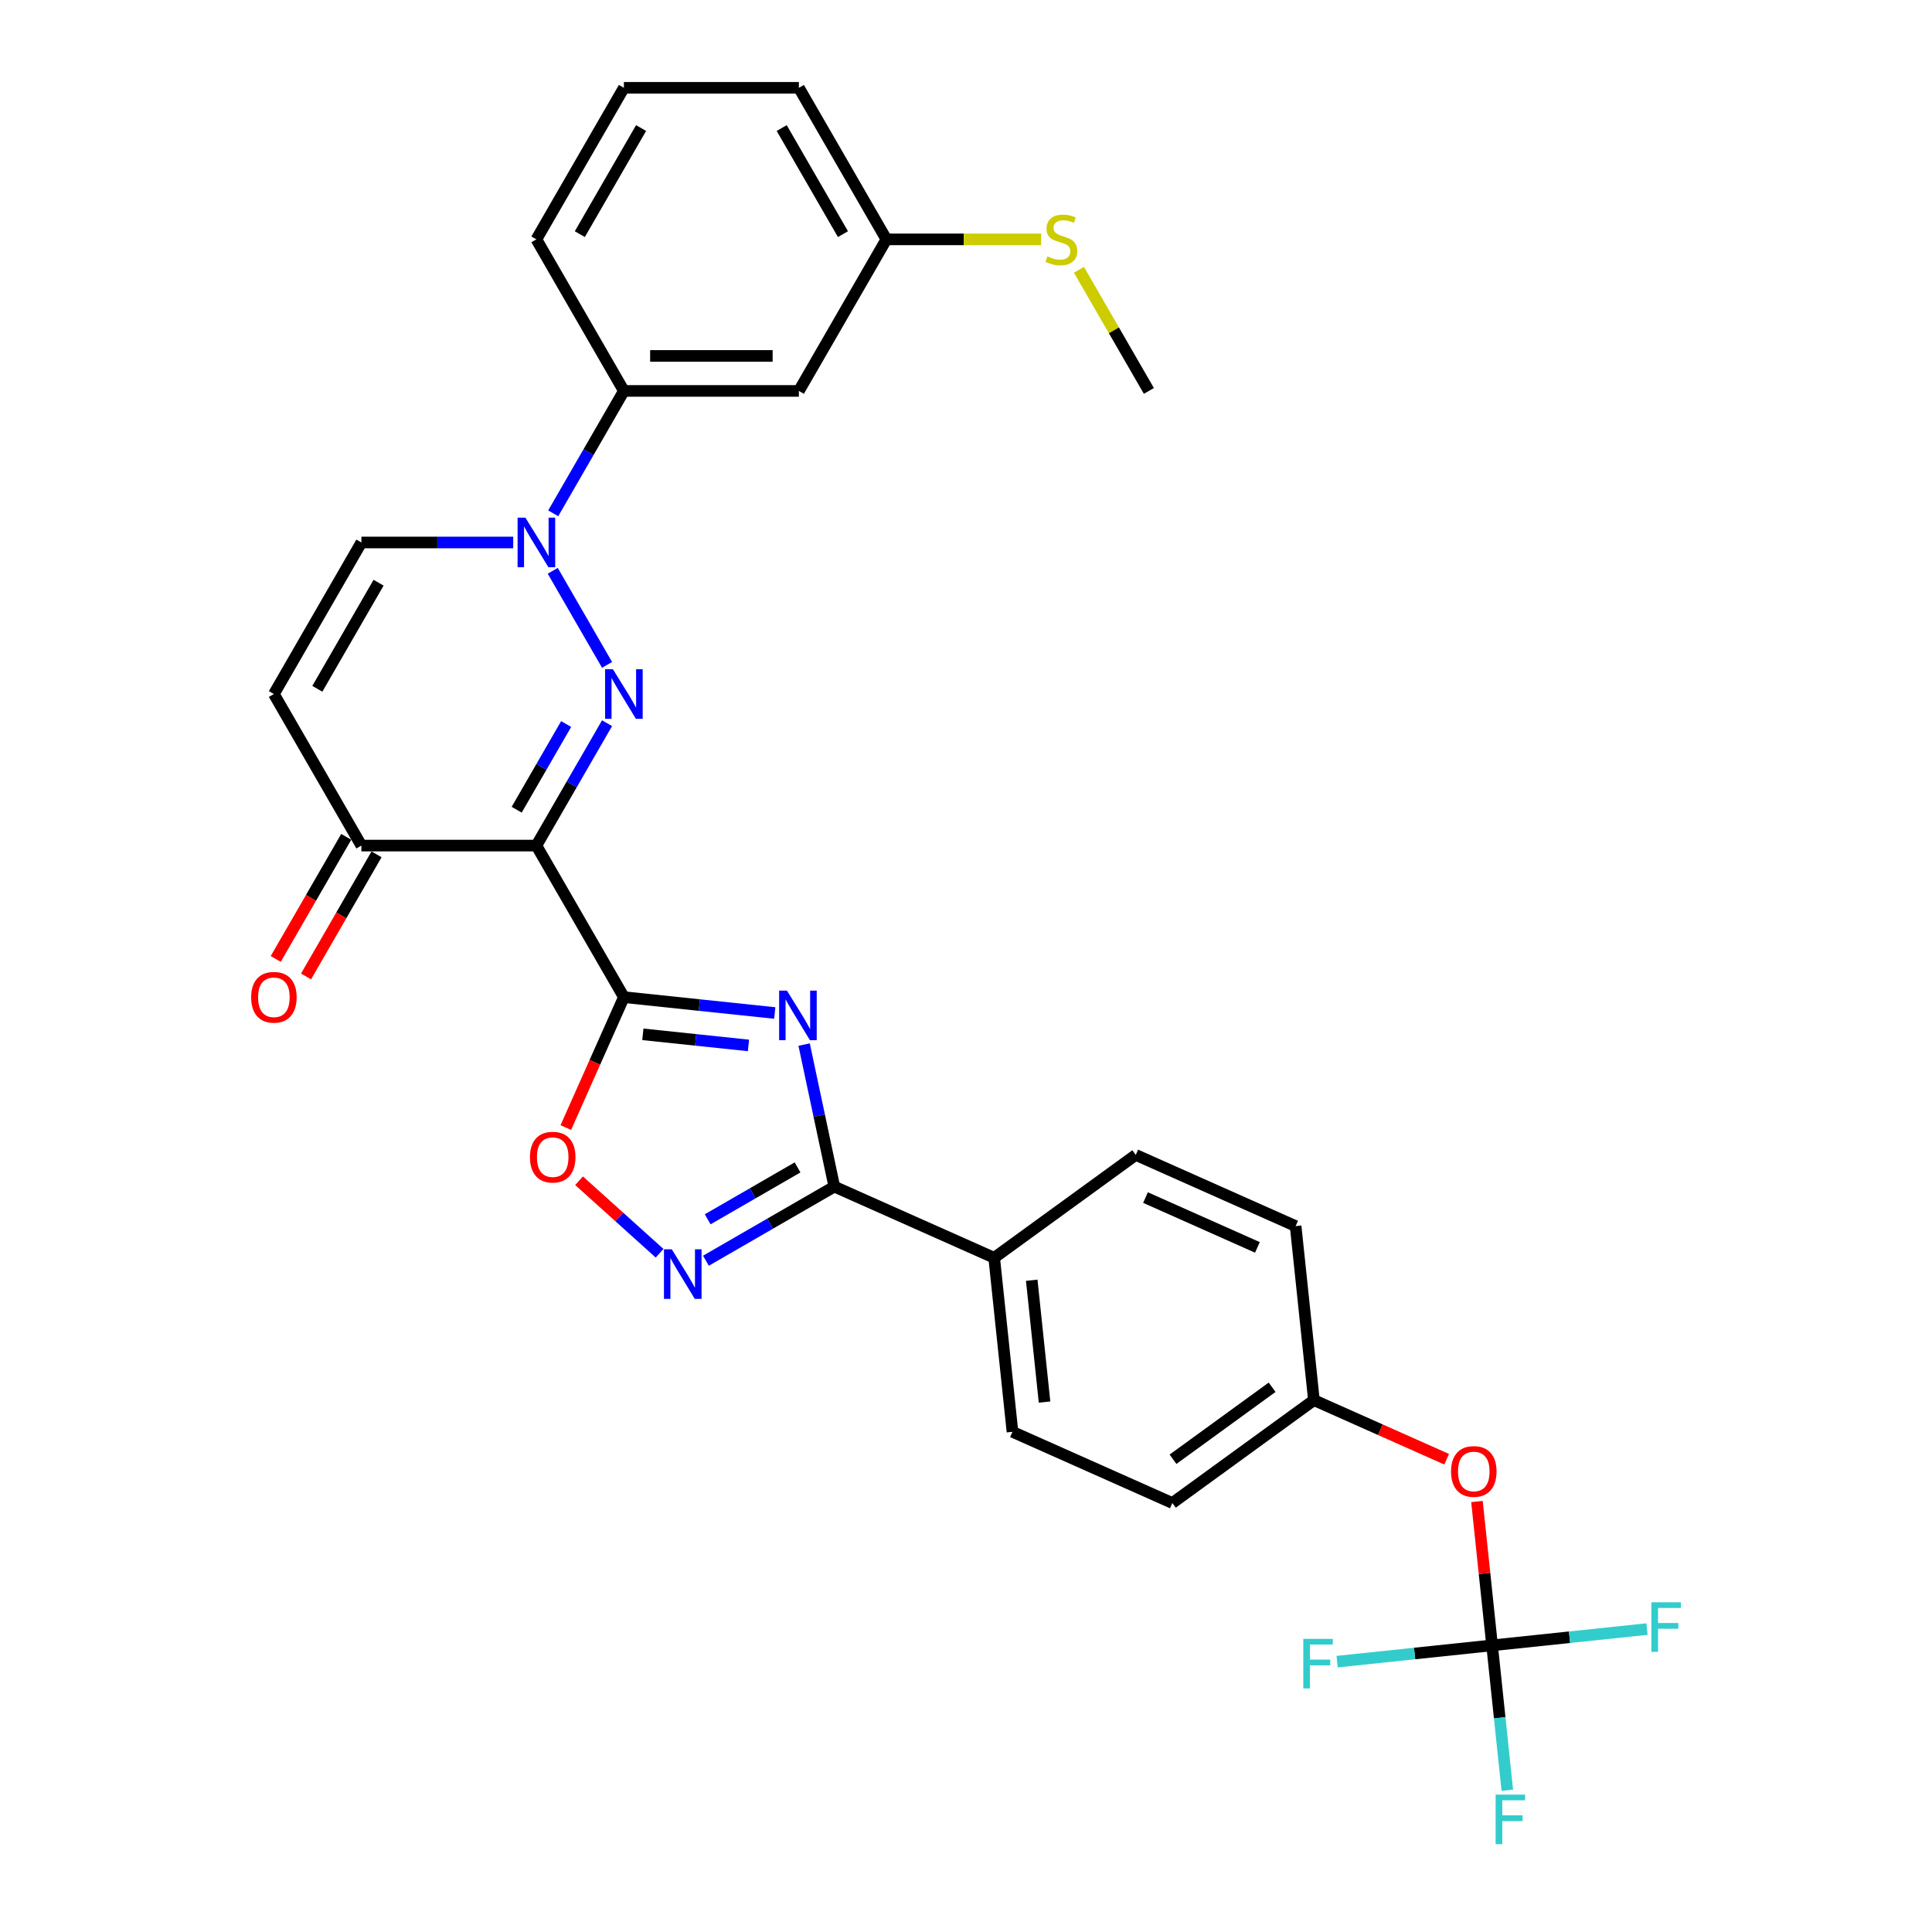 <?xml version='1.0' encoding='iso-8859-1'?>
<svg version='1.1' baseProfile='full'
              xmlns='http://www.w3.org/2000/svg'
                      xmlns:rdkit='http://www.rdkit.org/xml'
                      xmlns:xlink='http://www.w3.org/1999/xlink'
                  xml:space='preserve'
width='1000px' height='1000px' viewBox='0 0 1000 1000'>
<!-- END OF HEADER -->
<rect style='opacity:1.0;fill:#FFFFFF;stroke:none' width='1000' height='1000' x='0' y='0'> </rect>
<path class='bond-0' d='M 322.924,516.118 L 277.634,437.674' style='fill:none;fill-rule:evenodd;stroke:#000000;stroke-width:6px;stroke-linecap:butt;stroke-linejoin:miter;stroke-opacity:1' />
<path class='bond-2' d='M 322.924,516.118 L 361.969,520.222' style='fill:none;fill-rule:evenodd;stroke:#000000;stroke-width:6px;stroke-linecap:butt;stroke-linejoin:miter;stroke-opacity:1' />
<path class='bond-2' d='M 361.969,520.222 L 401.014,524.326' style='fill:none;fill-rule:evenodd;stroke:#0000FF;stroke-width:6px;stroke-linecap:butt;stroke-linejoin:miter;stroke-opacity:1' />
<path class='bond-2' d='M 332.744,535.366 L 360.075,538.238' style='fill:none;fill-rule:evenodd;stroke:#000000;stroke-width:6px;stroke-linecap:butt;stroke-linejoin:miter;stroke-opacity:1' />
<path class='bond-2' d='M 360.075,538.238 L 387.407,541.111' style='fill:none;fill-rule:evenodd;stroke:#0000FF;stroke-width:6px;stroke-linecap:butt;stroke-linejoin:miter;stroke-opacity:1' />
<path class='bond-6' d='M 322.924,516.118 L 307.894,549.874' style='fill:none;fill-rule:evenodd;stroke:#000000;stroke-width:6px;stroke-linecap:butt;stroke-linejoin:miter;stroke-opacity:1' />
<path class='bond-6' d='M 307.894,549.874 L 292.865,583.631' style='fill:none;fill-rule:evenodd;stroke:#FF0000;stroke-width:6px;stroke-linecap:butt;stroke-linejoin:miter;stroke-opacity:1' />
<path class='bond-1' d='M 277.634,437.674 L 295.923,405.997' style='fill:none;fill-rule:evenodd;stroke:#000000;stroke-width:6px;stroke-linecap:butt;stroke-linejoin:miter;stroke-opacity:1' />
<path class='bond-1' d='M 295.923,405.997 L 314.211,374.321' style='fill:none;fill-rule:evenodd;stroke:#0000FF;stroke-width:6px;stroke-linecap:butt;stroke-linejoin:miter;stroke-opacity:1' />
<path class='bond-1' d='M 267.432,419.113 L 280.234,396.939' style='fill:none;fill-rule:evenodd;stroke:#000000;stroke-width:6px;stroke-linecap:butt;stroke-linejoin:miter;stroke-opacity:1' />
<path class='bond-1' d='M 280.234,396.939 L 293.036,374.766' style='fill:none;fill-rule:evenodd;stroke:#0000FF;stroke-width:6px;stroke-linecap:butt;stroke-linejoin:miter;stroke-opacity:1' />
<path class='bond-7' d='M 277.634,437.674 L 187.055,437.674' style='fill:none;fill-rule:evenodd;stroke:#000000;stroke-width:6px;stroke-linecap:butt;stroke-linejoin:miter;stroke-opacity:1' />
<path class='bond-3' d='M 314.211,344.14 L 286.095,295.441' style='fill:none;fill-rule:evenodd;stroke:#0000FF;stroke-width:6px;stroke-linecap:butt;stroke-linejoin:miter;stroke-opacity:1' />
<path class='bond-4' d='M 416.214,540.677 L 424.027,577.431' style='fill:none;fill-rule:evenodd;stroke:#0000FF;stroke-width:6px;stroke-linecap:butt;stroke-linejoin:miter;stroke-opacity:1' />
<path class='bond-4' d='M 424.027,577.431 L 431.839,614.186' style='fill:none;fill-rule:evenodd;stroke:#000000;stroke-width:6px;stroke-linecap:butt;stroke-linejoin:miter;stroke-opacity:1' />
<path class='bond-11' d='M 286.347,265.696 L 304.635,234.019' style='fill:none;fill-rule:evenodd;stroke:#0000FF;stroke-width:6px;stroke-linecap:butt;stroke-linejoin:miter;stroke-opacity:1' />
<path class='bond-11' d='M 304.635,234.019 L 322.924,202.342' style='fill:none;fill-rule:evenodd;stroke:#000000;stroke-width:6px;stroke-linecap:butt;stroke-linejoin:miter;stroke-opacity:1' />
<path class='bond-31' d='M 265.641,280.786 L 226.348,280.786' style='fill:none;fill-rule:evenodd;stroke:#0000FF;stroke-width:6px;stroke-linecap:butt;stroke-linejoin:miter;stroke-opacity:1' />
<path class='bond-31' d='M 226.348,280.786 L 187.055,280.786' style='fill:none;fill-rule:evenodd;stroke:#000000;stroke-width:6px;stroke-linecap:butt;stroke-linejoin:miter;stroke-opacity:1' />
<path class='bond-12' d='M 431.839,614.186 L 514.587,651.028' style='fill:none;fill-rule:evenodd;stroke:#000000;stroke-width:6px;stroke-linecap:butt;stroke-linejoin:miter;stroke-opacity:1' />
<path class='bond-30' d='M 431.839,614.186 L 398.614,633.369' style='fill:none;fill-rule:evenodd;stroke:#000000;stroke-width:6px;stroke-linecap:butt;stroke-linejoin:miter;stroke-opacity:1' />
<path class='bond-30' d='M 398.614,633.369 L 365.388,652.552' style='fill:none;fill-rule:evenodd;stroke:#0000FF;stroke-width:6px;stroke-linecap:butt;stroke-linejoin:miter;stroke-opacity:1' />
<path class='bond-30' d='M 412.814,604.252 L 389.556,617.68' style='fill:none;fill-rule:evenodd;stroke:#000000;stroke-width:6px;stroke-linecap:butt;stroke-linejoin:miter;stroke-opacity:1' />
<path class='bond-30' d='M 389.556,617.68 L 366.298,631.108' style='fill:none;fill-rule:evenodd;stroke:#0000FF;stroke-width:6px;stroke-linecap:butt;stroke-linejoin:miter;stroke-opacity:1' />
<path class='bond-5' d='M 341.403,648.677 L 320.56,629.911' style='fill:none;fill-rule:evenodd;stroke:#0000FF;stroke-width:6px;stroke-linecap:butt;stroke-linejoin:miter;stroke-opacity:1' />
<path class='bond-5' d='M 320.56,629.911 L 299.718,611.144' style='fill:none;fill-rule:evenodd;stroke:#FF0000;stroke-width:6px;stroke-linecap:butt;stroke-linejoin:miter;stroke-opacity:1' />
<path class='bond-8' d='M 187.055,437.674 L 141.765,359.23' style='fill:none;fill-rule:evenodd;stroke:#000000;stroke-width:6px;stroke-linecap:butt;stroke-linejoin:miter;stroke-opacity:1' />
<path class='bond-15' d='M 179.211,433.145 L 160.964,464.749' style='fill:none;fill-rule:evenodd;stroke:#000000;stroke-width:6px;stroke-linecap:butt;stroke-linejoin:miter;stroke-opacity:1' />
<path class='bond-15' d='M 160.964,464.749 L 142.717,496.354' style='fill:none;fill-rule:evenodd;stroke:#FF0000;stroke-width:6px;stroke-linecap:butt;stroke-linejoin:miter;stroke-opacity:1' />
<path class='bond-15' d='M 194.899,442.203 L 176.653,473.807' style='fill:none;fill-rule:evenodd;stroke:#000000;stroke-width:6px;stroke-linecap:butt;stroke-linejoin:miter;stroke-opacity:1' />
<path class='bond-15' d='M 176.653,473.807 L 158.406,505.411' style='fill:none;fill-rule:evenodd;stroke:#FF0000;stroke-width:6px;stroke-linecap:butt;stroke-linejoin:miter;stroke-opacity:1' />
<path class='bond-9' d='M 141.765,359.23 L 187.055,280.786' style='fill:none;fill-rule:evenodd;stroke:#000000;stroke-width:6px;stroke-linecap:butt;stroke-linejoin:miter;stroke-opacity:1' />
<path class='bond-9' d='M 164.248,356.521 L 195.95,301.611' style='fill:none;fill-rule:evenodd;stroke:#000000;stroke-width:6px;stroke-linecap:butt;stroke-linejoin:miter;stroke-opacity:1' />
<path class='bond-10' d='M 772.3,851.636 L 768.388,814.412' style='fill:none;fill-rule:evenodd;stroke:#000000;stroke-width:6px;stroke-linecap:butt;stroke-linejoin:miter;stroke-opacity:1' />
<path class='bond-10' d='M 768.388,814.412 L 764.475,777.187' style='fill:none;fill-rule:evenodd;stroke:#FF0000;stroke-width:6px;stroke-linecap:butt;stroke-linejoin:miter;stroke-opacity:1' />
<path class='bond-18' d='M 772.3,851.636 L 776.241,889.133' style='fill:none;fill-rule:evenodd;stroke:#000000;stroke-width:6px;stroke-linecap:butt;stroke-linejoin:miter;stroke-opacity:1' />
<path class='bond-18' d='M 776.241,889.133 L 780.182,926.629' style='fill:none;fill-rule:evenodd;stroke:#33CCCC;stroke-width:6px;stroke-linecap:butt;stroke-linejoin:miter;stroke-opacity:1' />
<path class='bond-19' d='M 772.3,851.636 L 812.396,847.422' style='fill:none;fill-rule:evenodd;stroke:#000000;stroke-width:6px;stroke-linecap:butt;stroke-linejoin:miter;stroke-opacity:1' />
<path class='bond-19' d='M 812.396,847.422 L 852.492,843.208' style='fill:none;fill-rule:evenodd;stroke:#33CCCC;stroke-width:6px;stroke-linecap:butt;stroke-linejoin:miter;stroke-opacity:1' />
<path class='bond-20' d='M 772.3,851.636 L 732.204,855.851' style='fill:none;fill-rule:evenodd;stroke:#000000;stroke-width:6px;stroke-linecap:butt;stroke-linejoin:miter;stroke-opacity:1' />
<path class='bond-20' d='M 732.204,855.851 L 692.108,860.065' style='fill:none;fill-rule:evenodd;stroke:#33CCCC;stroke-width:6px;stroke-linecap:butt;stroke-linejoin:miter;stroke-opacity:1' />
<path class='bond-13' d='M 322.924,202.342 L 413.503,202.342' style='fill:none;fill-rule:evenodd;stroke:#000000;stroke-width:6px;stroke-linecap:butt;stroke-linejoin:miter;stroke-opacity:1' />
<path class='bond-13' d='M 336.511,184.227 L 399.916,184.227' style='fill:none;fill-rule:evenodd;stroke:#000000;stroke-width:6px;stroke-linecap:butt;stroke-linejoin:miter;stroke-opacity:1' />
<path class='bond-26' d='M 322.924,202.342 L 277.634,123.898' style='fill:none;fill-rule:evenodd;stroke:#000000;stroke-width:6px;stroke-linecap:butt;stroke-linejoin:miter;stroke-opacity:1' />
<path class='bond-16' d='M 514.587,651.028 L 524.056,741.111' style='fill:none;fill-rule:evenodd;stroke:#000000;stroke-width:6px;stroke-linecap:butt;stroke-linejoin:miter;stroke-opacity:1' />
<path class='bond-16' d='M 534.024,662.647 L 540.652,725.705' style='fill:none;fill-rule:evenodd;stroke:#000000;stroke-width:6px;stroke-linecap:butt;stroke-linejoin:miter;stroke-opacity:1' />
<path class='bond-17' d='M 514.587,651.028 L 587.868,597.787' style='fill:none;fill-rule:evenodd;stroke:#000000;stroke-width:6px;stroke-linecap:butt;stroke-linejoin:miter;stroke-opacity:1' />
<path class='bond-21' d='M 413.503,202.342 L 458.793,123.898' style='fill:none;fill-rule:evenodd;stroke:#000000;stroke-width:6px;stroke-linecap:butt;stroke-linejoin:miter;stroke-opacity:1' />
<path class='bond-14' d='M 748.792,755.303 L 714.438,740.007' style='fill:none;fill-rule:evenodd;stroke:#FF0000;stroke-width:6px;stroke-linecap:butt;stroke-linejoin:miter;stroke-opacity:1' />
<path class='bond-14' d='M 714.438,740.007 L 680.084,724.712' style='fill:none;fill-rule:evenodd;stroke:#000000;stroke-width:6px;stroke-linecap:butt;stroke-linejoin:miter;stroke-opacity:1' />
<path class='bond-24' d='M 524.056,741.111 L 606.804,777.953' style='fill:none;fill-rule:evenodd;stroke:#000000;stroke-width:6px;stroke-linecap:butt;stroke-linejoin:miter;stroke-opacity:1' />
<path class='bond-25' d='M 587.868,597.787 L 670.616,634.629' style='fill:none;fill-rule:evenodd;stroke:#000000;stroke-width:6px;stroke-linecap:butt;stroke-linejoin:miter;stroke-opacity:1' />
<path class='bond-25' d='M 592.911,619.863 L 650.835,645.652' style='fill:none;fill-rule:evenodd;stroke:#000000;stroke-width:6px;stroke-linecap:butt;stroke-linejoin:miter;stroke-opacity:1' />
<path class='bond-23' d='M 458.793,123.898 L 498.838,123.898' style='fill:none;fill-rule:evenodd;stroke:#000000;stroke-width:6px;stroke-linecap:butt;stroke-linejoin:miter;stroke-opacity:1' />
<path class='bond-23' d='M 498.838,123.898 L 538.883,123.898' style='fill:none;fill-rule:evenodd;stroke:#CCCC00;stroke-width:6px;stroke-linecap:butt;stroke-linejoin:miter;stroke-opacity:1' />
<path class='bond-33' d='M 458.793,123.898 L 413.503,45.455' style='fill:none;fill-rule:evenodd;stroke:#000000;stroke-width:6px;stroke-linecap:butt;stroke-linejoin:miter;stroke-opacity:1' />
<path class='bond-33' d='M 436.31,121.19 L 404.608,66.279' style='fill:none;fill-rule:evenodd;stroke:#000000;stroke-width:6px;stroke-linecap:butt;stroke-linejoin:miter;stroke-opacity:1' />
<path class='bond-22' d='M 680.084,724.712 L 670.616,634.629' style='fill:none;fill-rule:evenodd;stroke:#000000;stroke-width:6px;stroke-linecap:butt;stroke-linejoin:miter;stroke-opacity:1' />
<path class='bond-32' d='M 680.084,724.712 L 606.804,777.953' style='fill:none;fill-rule:evenodd;stroke:#000000;stroke-width:6px;stroke-linecap:butt;stroke-linejoin:miter;stroke-opacity:1' />
<path class='bond-32' d='M 658.444,718.042 L 607.148,755.31' style='fill:none;fill-rule:evenodd;stroke:#000000;stroke-width:6px;stroke-linecap:butt;stroke-linejoin:miter;stroke-opacity:1' />
<path class='bond-29' d='M 558.461,139.641 L 576.561,170.992' style='fill:none;fill-rule:evenodd;stroke:#CCCC00;stroke-width:6px;stroke-linecap:butt;stroke-linejoin:miter;stroke-opacity:1' />
<path class='bond-29' d='M 576.561,170.992 L 594.661,202.342' style='fill:none;fill-rule:evenodd;stroke:#000000;stroke-width:6px;stroke-linecap:butt;stroke-linejoin:miter;stroke-opacity:1' />
<path class='bond-27' d='M 277.634,123.898 L 322.924,45.455' style='fill:none;fill-rule:evenodd;stroke:#000000;stroke-width:6px;stroke-linecap:butt;stroke-linejoin:miter;stroke-opacity:1' />
<path class='bond-27' d='M 300.116,121.19 L 331.819,66.279' style='fill:none;fill-rule:evenodd;stroke:#000000;stroke-width:6px;stroke-linecap:butt;stroke-linejoin:miter;stroke-opacity:1' />
<path class='bond-28' d='M 322.924,45.455 L 413.503,45.455' style='fill:none;fill-rule:evenodd;stroke:#000000;stroke-width:6px;stroke-linecap:butt;stroke-linejoin:miter;stroke-opacity:1' />
<path  class='atom-2' d='M 317.253 346.404
L 325.659 359.991
Q 326.493 361.332, 327.833 363.759
Q 329.174 366.187, 329.246 366.332
L 329.246 346.404
L 332.652 346.404
L 332.652 372.056
L 329.137 372.056
L 320.116 357.201
Q 319.065 355.462, 317.942 353.469
Q 316.855 351.477, 316.529 350.861
L 316.529 372.056
L 313.196 372.056
L 313.196 346.404
L 317.253 346.404
' fill='#0000FF'/>
<path  class='atom-3' d='M 407.336 512.76
L 415.742 526.347
Q 416.576 527.687, 417.916 530.115
Q 419.257 532.543, 419.329 532.687
L 419.329 512.76
L 422.735 512.76
L 422.735 538.412
L 419.22 538.412
L 410.199 523.557
Q 409.148 521.818, 408.025 519.825
Q 406.938 517.832, 406.612 517.217
L 406.612 538.412
L 403.279 538.412
L 403.279 512.76
L 407.336 512.76
' fill='#0000FF'/>
<path  class='atom-4' d='M 271.964 267.96
L 280.37 281.547
Q 281.203 282.888, 282.544 285.315
Q 283.884 287.743, 283.957 287.888
L 283.957 267.96
L 287.362 267.96
L 287.362 293.612
L 283.848 293.612
L 274.826 278.757
Q 273.775 277.018, 272.652 275.025
Q 271.565 273.033, 271.239 272.417
L 271.239 293.612
L 267.906 293.612
L 267.906 267.96
L 271.964 267.96
' fill='#0000FF'/>
<path  class='atom-6' d='M 347.725 646.649
L 356.131 660.236
Q 356.964 661.577, 358.305 664.004
Q 359.645 666.432, 359.718 666.577
L 359.718 646.649
L 363.124 646.649
L 363.124 672.302
L 359.609 672.302
L 350.587 657.447
Q 349.537 655.707, 348.413 653.715
Q 347.327 651.722, 347 651.106
L 347 672.302
L 343.667 672.302
L 343.667 646.649
L 347.725 646.649
' fill='#0000FF'/>
<path  class='atom-7' d='M 274.307 598.939
Q 274.307 592.779, 277.35 589.337
Q 280.393 585.895, 286.082 585.895
Q 291.77 585.895, 294.814 589.337
Q 297.857 592.779, 297.857 598.939
Q 297.857 605.17, 294.777 608.721
Q 291.698 612.236, 286.082 612.236
Q 280.43 612.236, 277.35 608.721
Q 274.307 605.207, 274.307 598.939
M 286.082 609.337
Q 289.995 609.337, 292.096 606.728
Q 294.234 604.084, 294.234 598.939
Q 294.234 593.902, 292.096 591.366
Q 289.995 588.794, 286.082 588.794
Q 282.169 588.794, 280.031 591.33
Q 277.93 593.866, 277.93 598.939
Q 277.93 604.12, 280.031 606.728
Q 282.169 609.337, 286.082 609.337
' fill='#FF0000'/>
<path  class='atom-15' d='M 751.057 761.626
Q 751.057 755.466, 754.1 752.024
Q 757.144 748.582, 762.832 748.582
Q 768.52 748.582, 771.564 752.024
Q 774.607 755.466, 774.607 761.626
Q 774.607 767.858, 771.528 771.408
Q 768.448 774.923, 762.832 774.923
Q 757.18 774.923, 754.1 771.408
Q 751.057 767.894, 751.057 761.626
M 762.832 772.024
Q 766.745 772.024, 768.847 769.416
Q 770.984 766.771, 770.984 761.626
Q 770.984 756.59, 768.847 754.053
Q 766.745 751.481, 762.832 751.481
Q 758.919 751.481, 756.781 754.017
Q 754.68 756.553, 754.68 761.626
Q 754.68 766.807, 756.781 769.416
Q 758.919 772.024, 762.832 772.024
' fill='#FF0000'/>
<path  class='atom-16' d='M 129.99 516.19
Q 129.99 510.031, 133.033 506.589
Q 136.077 503.147, 141.765 503.147
Q 147.454 503.147, 150.497 506.589
Q 153.541 510.031, 153.541 516.19
Q 153.541 522.422, 150.461 525.973
Q 147.381 529.487, 141.765 529.487
Q 136.113 529.487, 133.033 525.973
Q 129.99 522.458, 129.99 516.19
M 141.765 526.589
Q 145.678 526.589, 147.78 523.98
Q 149.917 521.335, 149.917 516.19
Q 149.917 511.154, 147.78 508.618
Q 145.678 506.046, 141.765 506.046
Q 137.852 506.046, 135.715 508.582
Q 133.613 511.118, 133.613 516.19
Q 133.613 521.372, 135.715 523.98
Q 137.852 526.589, 141.765 526.589
' fill='#FF0000'/>
<path  class='atom-19' d='M 774.142 928.893
L 789.395 928.893
L 789.395 931.828
L 777.584 931.828
L 777.584 939.618
L 788.091 939.618
L 788.091 942.589
L 777.584 942.589
L 777.584 954.545
L 774.142 954.545
L 774.142 928.893
' fill='#33CCCC'/>
<path  class='atom-20' d='M 854.756 829.342
L 870.01 829.342
L 870.01 832.277
L 858.198 832.277
L 858.198 840.067
L 868.706 840.067
L 868.706 843.038
L 858.198 843.038
L 858.198 854.994
L 854.756 854.994
L 854.756 829.342
' fill='#33CCCC'/>
<path  class='atom-21' d='M 674.59 848.279
L 689.844 848.279
L 689.844 851.213
L 678.032 851.213
L 678.032 859.003
L 688.54 859.003
L 688.54 861.974
L 678.032 861.974
L 678.032 873.931
L 674.59 873.931
L 674.59 848.279
' fill='#33CCCC'/>
<path  class='atom-24' d='M 542.125 132.703
Q 542.415 132.811, 543.611 133.319
Q 544.807 133.826, 546.111 134.152
Q 547.451 134.442, 548.756 134.442
Q 551.183 134.442, 552.596 133.282
Q 554.009 132.087, 554.009 130.022
Q 554.009 128.609, 553.285 127.739
Q 552.596 126.869, 551.509 126.398
Q 550.422 125.927, 548.611 125.384
Q 546.328 124.696, 544.951 124.043
Q 543.611 123.391, 542.633 122.014
Q 541.691 120.638, 541.691 118.319
Q 541.691 115.094, 543.865 113.101
Q 546.075 111.109, 550.422 111.109
Q 553.393 111.109, 556.763 112.522
L 555.93 115.312
Q 552.85 114.043, 550.531 114.043
Q 548.031 114.043, 546.654 115.094
Q 545.278 116.109, 545.314 117.884
Q 545.314 119.261, 546.002 120.094
Q 546.727 120.927, 547.741 121.398
Q 548.792 121.869, 550.531 122.413
Q 552.85 123.138, 554.227 123.862
Q 555.604 124.587, 556.582 126.072
Q 557.596 127.522, 557.596 130.022
Q 557.596 133.572, 555.205 135.493
Q 552.85 137.377, 548.901 137.377
Q 546.618 137.377, 544.879 136.869
Q 543.176 136.398, 541.147 135.565
L 542.125 132.703
' fill='#CCCC00'/>
</svg>
